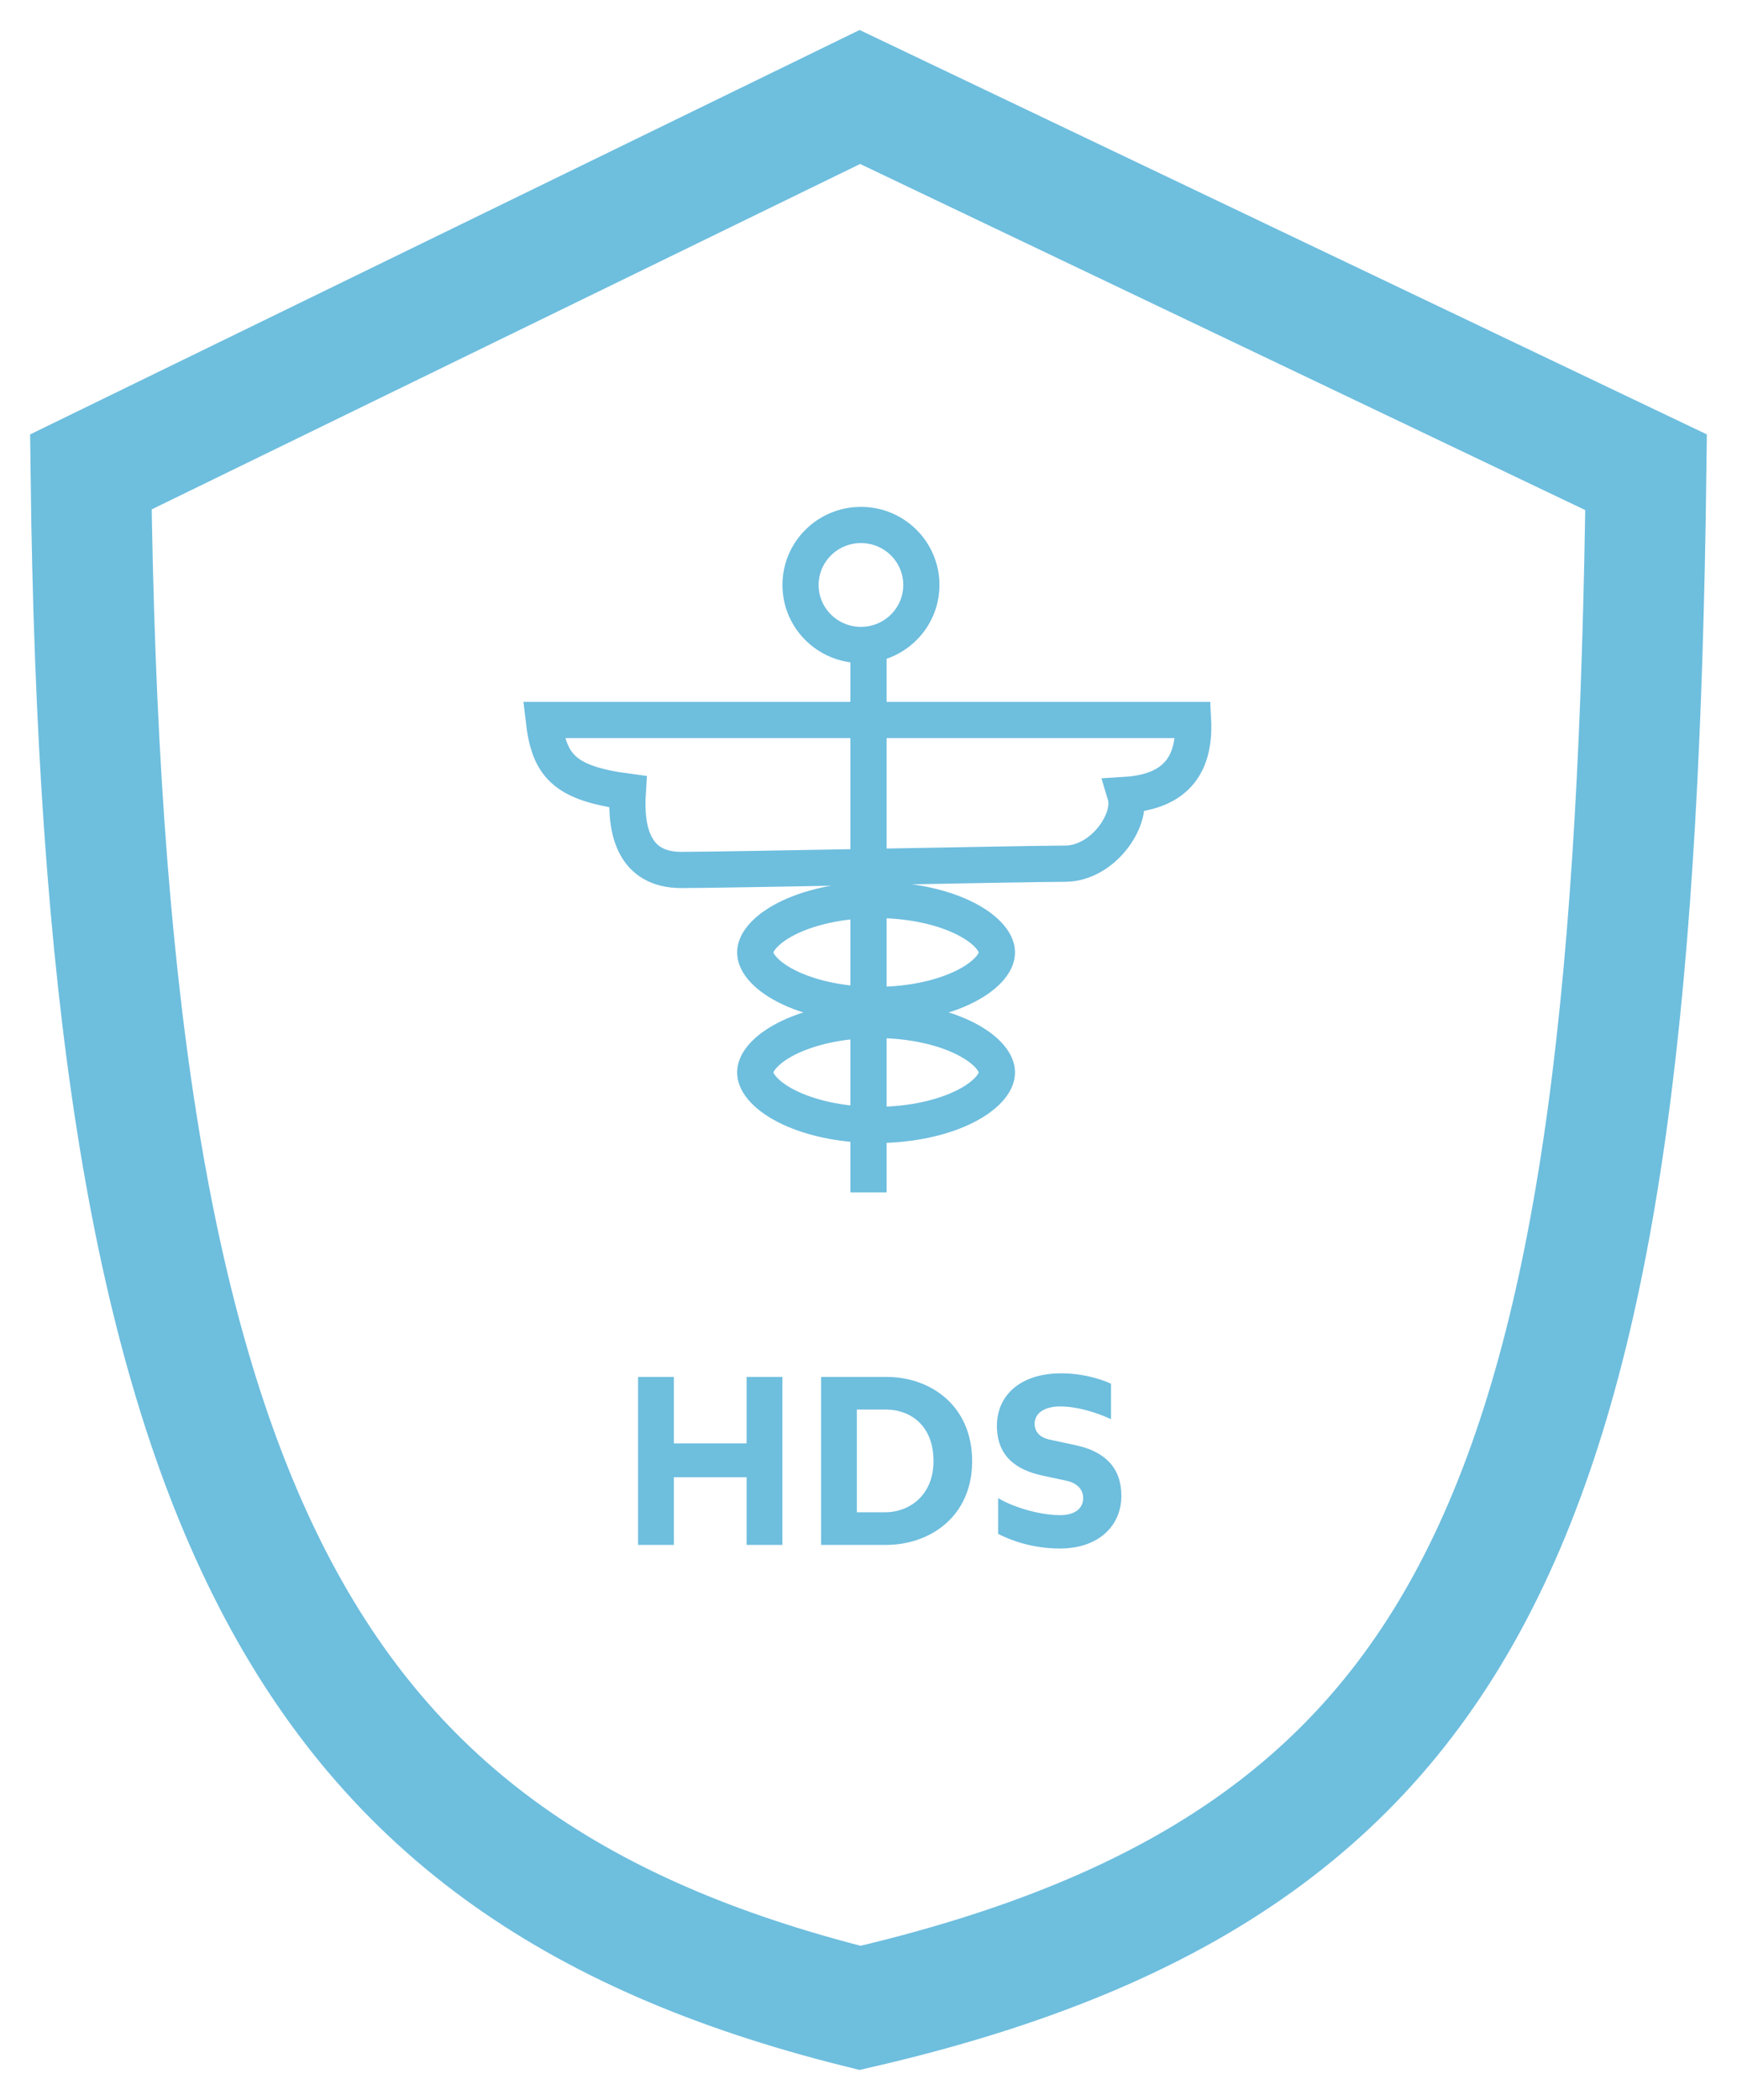 <svg xmlns="http://www.w3.org/2000/svg" width="72" height="87" viewBox="0 0 72 87" fill="none"><path d="M49.453 29.829H22.539C22.759 31.718 23.375 32.452 26.022 32.801C25.912 34.454 26.296 36.043 28.239 36.043C30.181 36.043 42.577 35.784 44.142 35.784C45.708 35.784 46.96 33.971 46.647 32.936C48.839 32.801 49.542 31.582 49.453 29.829Z" stroke="#6EBEDE" stroke-width="1.5"></path><path d="M11.075 64.993C6.158 55.143 4.015 40.729 3.767 19.552L35.642 4.018L68.231 19.566C67.972 40.43 66.419 54.738 61.72 64.629C57.117 74.317 49.357 80.017 35.65 83.189C23.563 80.182 15.914 74.683 11.075 64.993Z" stroke="#6EBEDE" stroke-width="5"></path><path d="M35.687 26.721C37.07 26.721 38.191 25.608 38.191 24.236C38.191 22.863 37.07 21.75 35.687 21.75C34.304 21.75 33.183 22.863 33.183 24.236C33.183 25.608 34.304 26.721 35.687 26.721Z" stroke="#6EBEDE" stroke-width="1.5"></path><path d="M36 27.032V49.404" stroke="#6EBEDE" stroke-width="1.5"></path><path d="M41.322 39.461C41.322 39.625 41.26 39.837 41.052 40.09C40.841 40.347 40.505 40.611 40.044 40.849C39.121 41.324 37.803 41.636 36.313 41.636C34.824 41.636 33.506 41.324 32.583 40.849C32.121 40.611 31.786 40.347 31.575 40.09C31.367 39.837 31.305 39.625 31.305 39.461C31.305 39.296 31.367 39.085 31.575 38.832C31.786 38.575 32.121 38.31 32.583 38.073C33.506 37.598 34.824 37.286 36.313 37.286C37.803 37.286 39.121 37.598 40.044 38.073C40.505 38.31 40.841 38.575 41.052 38.832C41.26 39.085 41.322 39.296 41.322 39.461Z" stroke="#6EBEDE" stroke-width="1.5"></path><path d="M41.322 44.432C41.322 44.597 41.26 44.808 41.052 45.061C40.841 45.318 40.505 45.582 40.044 45.82C39.121 46.295 37.803 46.607 36.313 46.607C34.824 46.607 33.506 46.295 32.583 45.82C32.121 45.582 31.786 45.318 31.575 45.061C31.367 44.808 31.305 44.597 31.305 44.432C31.305 44.268 31.367 44.056 31.575 43.803C31.786 43.546 32.121 43.282 32.583 43.044C33.506 42.569 34.824 42.257 36.313 42.257C37.803 42.257 39.121 42.569 40.044 43.044C40.505 43.282 40.841 43.546 41.052 43.803C41.26 44.056 41.322 44.268 41.322 44.432Z" stroke="#6EBEDE" stroke-width="1.5"></path><path d="M26.449 64.007H27.932V61.203H30.947V64.007H32.43V57.047H30.947V59.801H27.932V57.047H26.449V64.007ZM34.035 64.007H36.73C38.533 64.007 40.296 62.844 40.296 60.537C40.296 58.22 38.553 57.047 36.75 57.047H34.035V64.007ZM35.518 62.655V58.399H36.72C37.692 58.399 38.694 59.016 38.694 60.537C38.694 61.969 37.672 62.655 36.7 62.655H35.518ZM44.608 59.881L43.497 59.642C43.096 59.553 42.886 59.314 42.886 58.986C42.886 58.568 43.266 58.27 43.947 58.27C44.608 58.27 45.38 58.489 46.051 58.797V57.325C45.53 57.097 44.809 56.898 43.997 56.898C42.264 56.898 41.323 57.833 41.323 59.075C41.323 60.348 42.144 60.905 43.206 61.134L44.178 61.342C44.669 61.442 44.899 61.73 44.899 62.068C44.899 62.446 44.618 62.774 43.937 62.774C43.066 62.774 41.964 62.426 41.373 62.068V63.55C41.894 63.818 42.795 64.156 43.937 64.156C45.55 64.156 46.482 63.202 46.482 61.979C46.482 60.835 45.831 60.149 44.608 59.881Z" fill="#6EBEDE"></path></svg>